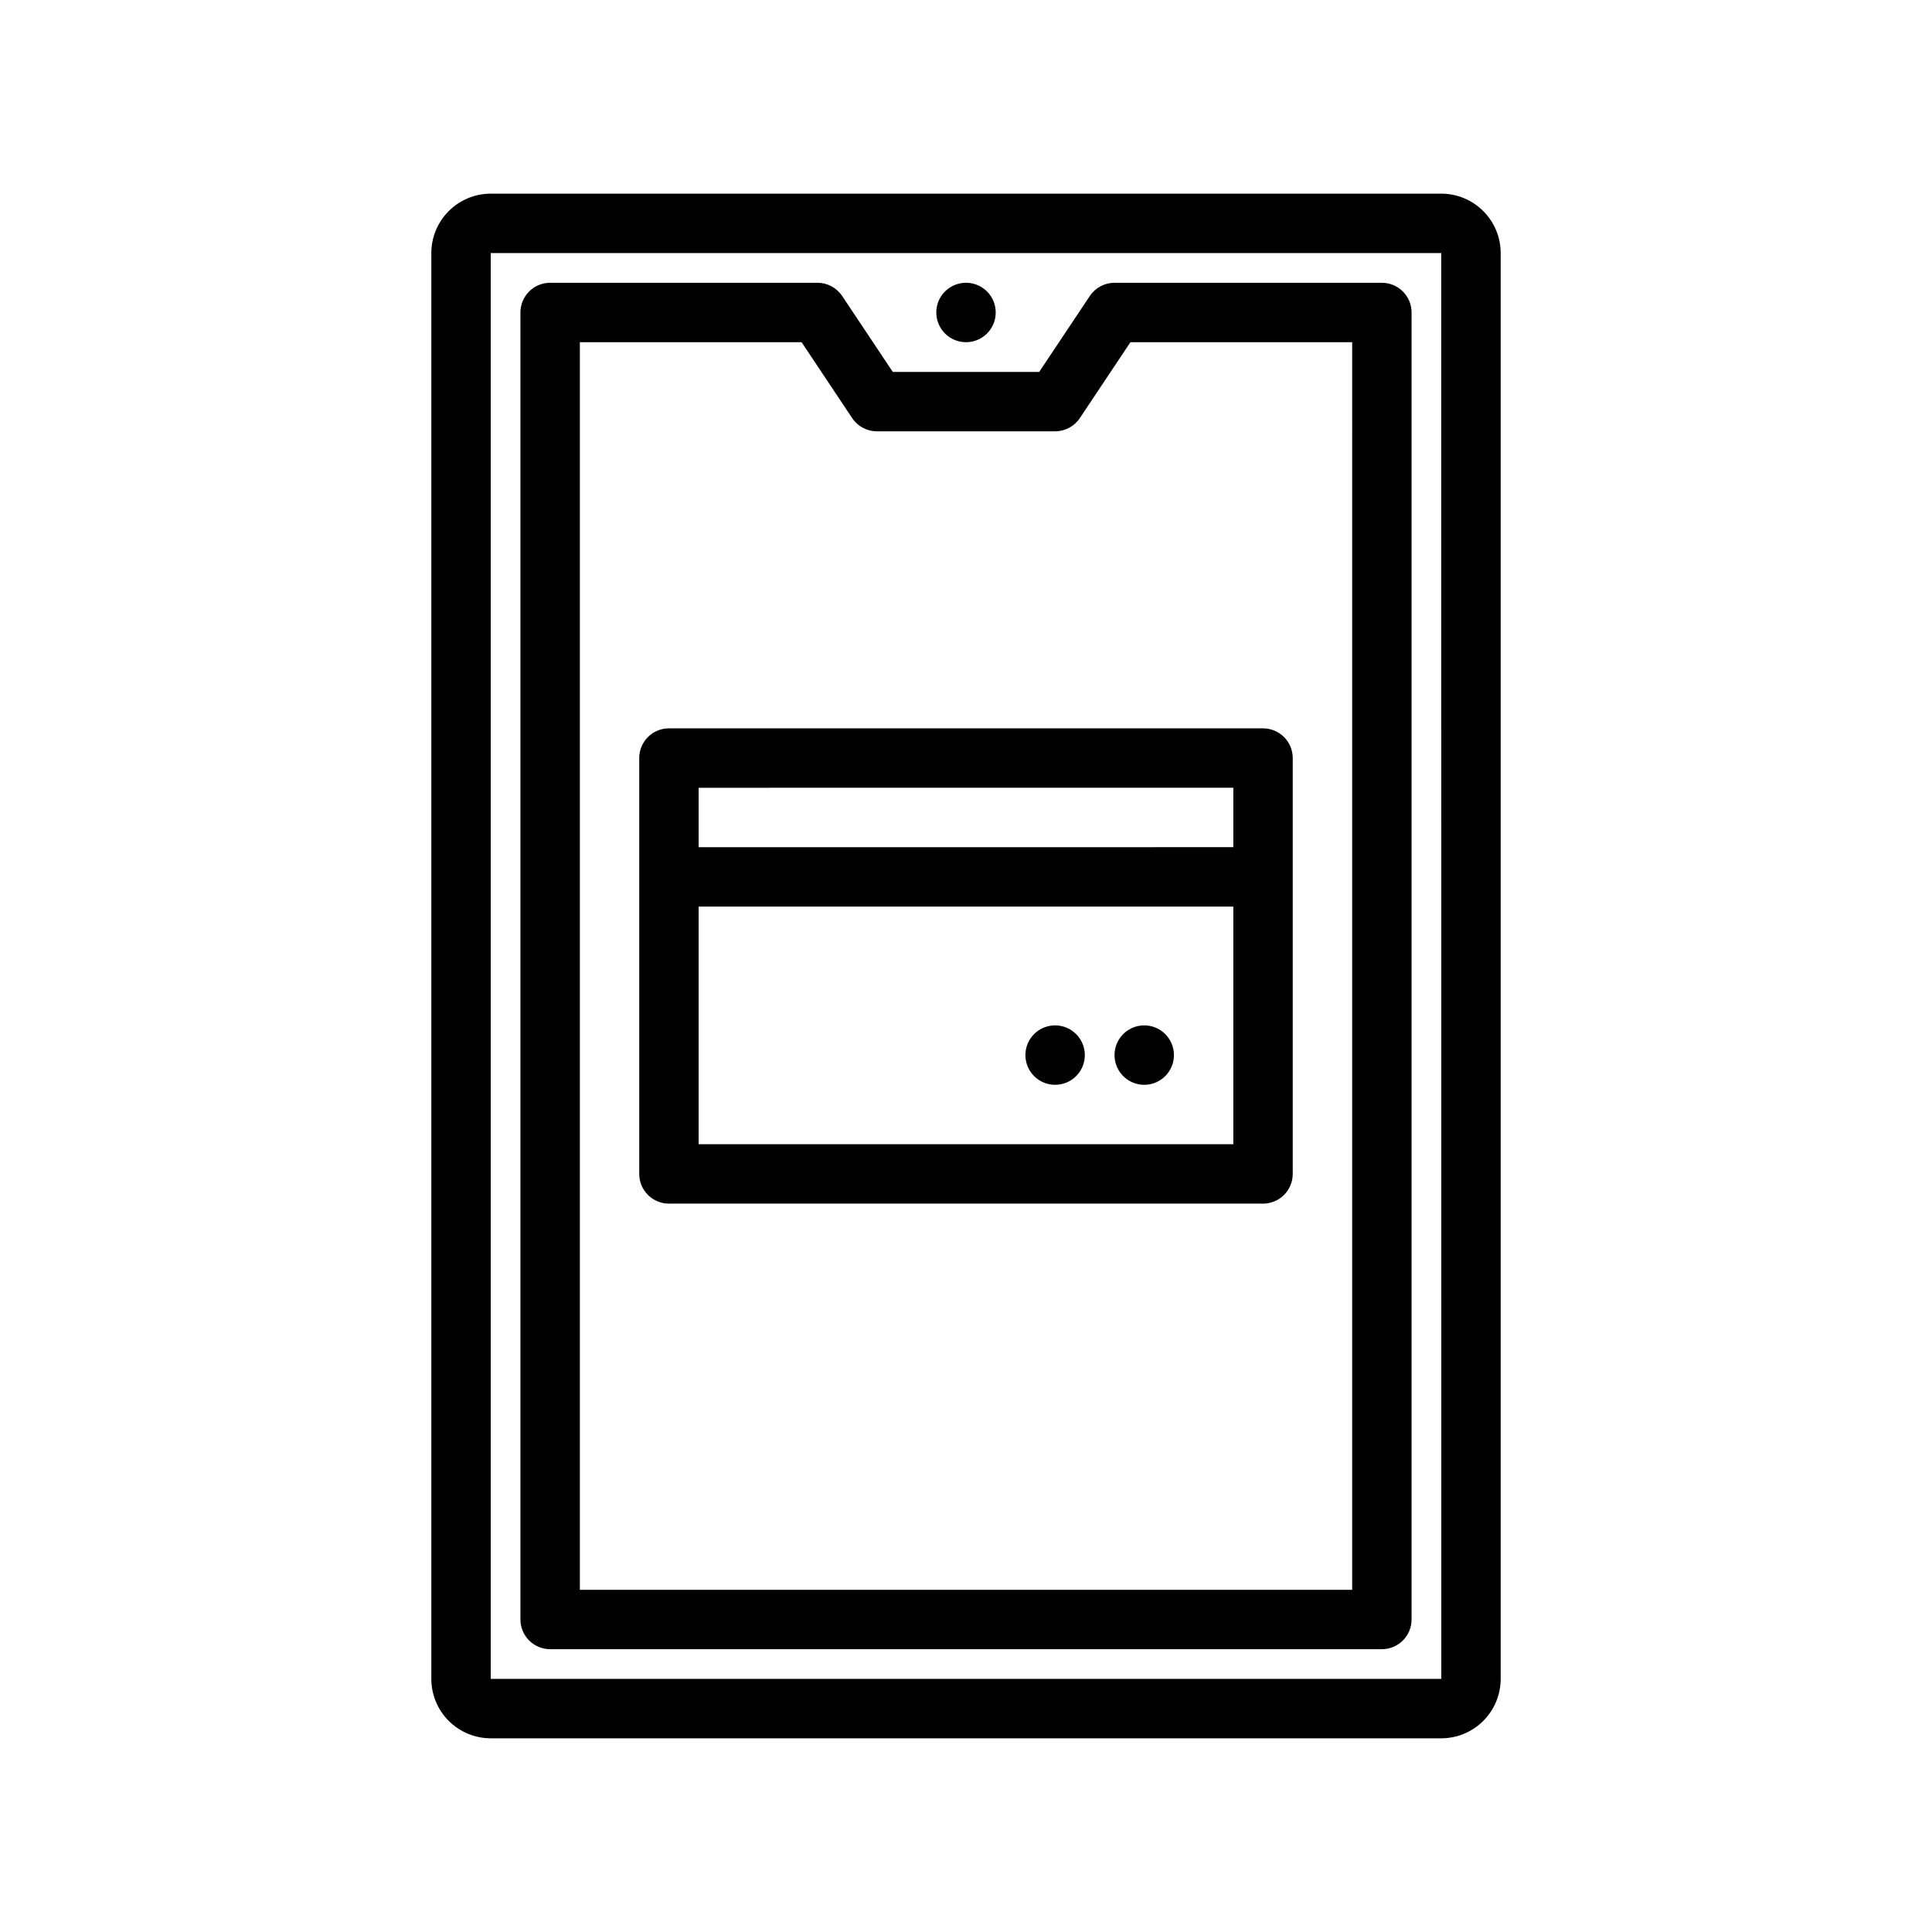 <?xml version="1.0" encoding="UTF-8"?>
<!-- Uploaded to: SVG Find, www.svgrepo.com, Generator: SVG Find Mixer Tools -->
<svg fill="#000000" width="800px" height="800px" version="1.1" viewBox="144 144 512 512" xmlns="http://www.w3.org/2000/svg">
 <path d="m525.95 195.32h-251.9c-4.176 0.004-8.176 1.664-11.129 4.617s-4.613 6.953-4.617 11.129v377.86c0.004 4.176 1.664 8.18 4.617 11.129 2.953 2.953 6.953 4.613 11.129 4.617h251.9c4.176-0.004 8.18-1.664 11.129-4.617 2.953-2.949 4.613-6.953 4.617-11.129v-377.86c-0.004-4.176-1.664-8.176-4.617-11.129-2.949-2.953-6.953-4.613-11.129-4.617zm-251.9 393.6v-377.86h251.9l0.012 377.86zm236.16-369.98h-70.848c-2.633 0-5.09 1.316-6.551 3.508l-13.406 20.109h-38.809l-13.406-20.109c-1.461-2.191-3.918-3.508-6.551-3.508h-70.848c-4.348 0-7.871 3.523-7.871 7.871v346.37c0 2.086 0.828 4.09 2.305 5.566 1.477 1.477 3.481 2.305 5.566 2.305h220.42c2.086 0 4.09-0.828 5.566-2.305 1.477-1.477 2.305-3.481 2.305-5.566v-346.37c0-2.086-0.828-4.09-2.305-5.566-1.477-1.477-3.481-2.305-5.566-2.305zm-7.871 346.37h-204.67v-330.62h58.762l13.402 20.109c1.461 2.191 3.922 3.508 6.555 3.504h47.23c2.633 0 5.09-1.312 6.551-3.504l13.406-20.109h58.766zm-70.848-141.7c0 3.184-1.918 6.055-4.859 7.273-2.945 1.219-6.328 0.547-8.582-1.707-2.25-2.25-2.922-5.637-1.707-8.578 1.219-2.941 4.09-4.859 7.273-4.859 2.09 0 4.09 0.828 5.566 2.305 1.477 1.477 2.309 3.481 2.309 5.566zm-39.363-196.8c0-3.184 1.918-6.055 4.859-7.269 2.941-1.219 6.328-0.547 8.582 1.703 2.25 2.254 2.922 5.641 1.703 8.582-1.215 2.941-4.086 4.859-7.269 4.859-4.348 0-7.875-3.527-7.875-7.875zm62.977 196.8c0 3.184-1.918 6.055-4.859 7.273-2.941 1.219-6.328 0.547-8.578-1.707-2.25-2.25-2.926-5.637-1.707-8.578 1.219-2.941 4.09-4.859 7.273-4.859 2.09 0 4.09 0.828 5.566 2.305s2.305 3.481 2.305 5.566zm-141.7-78.719v110.21c0 2.09 0.828 4.09 2.305 5.566 1.477 1.477 3.481 2.309 5.566 2.309h157.44c2.086 0 4.09-0.832 5.566-2.309 1.477-1.477 2.305-3.477 2.305-5.566v-110.21c0-2.09-0.828-4.09-2.305-5.566-1.477-1.477-3.481-2.305-5.566-2.305h-157.44c-4.348 0-7.871 3.523-7.871 7.871zm15.742 102.34v-62.977h141.7v62.977zm141.7-94.465v15.742l-141.7 0.004v-15.746z"/>
</svg>